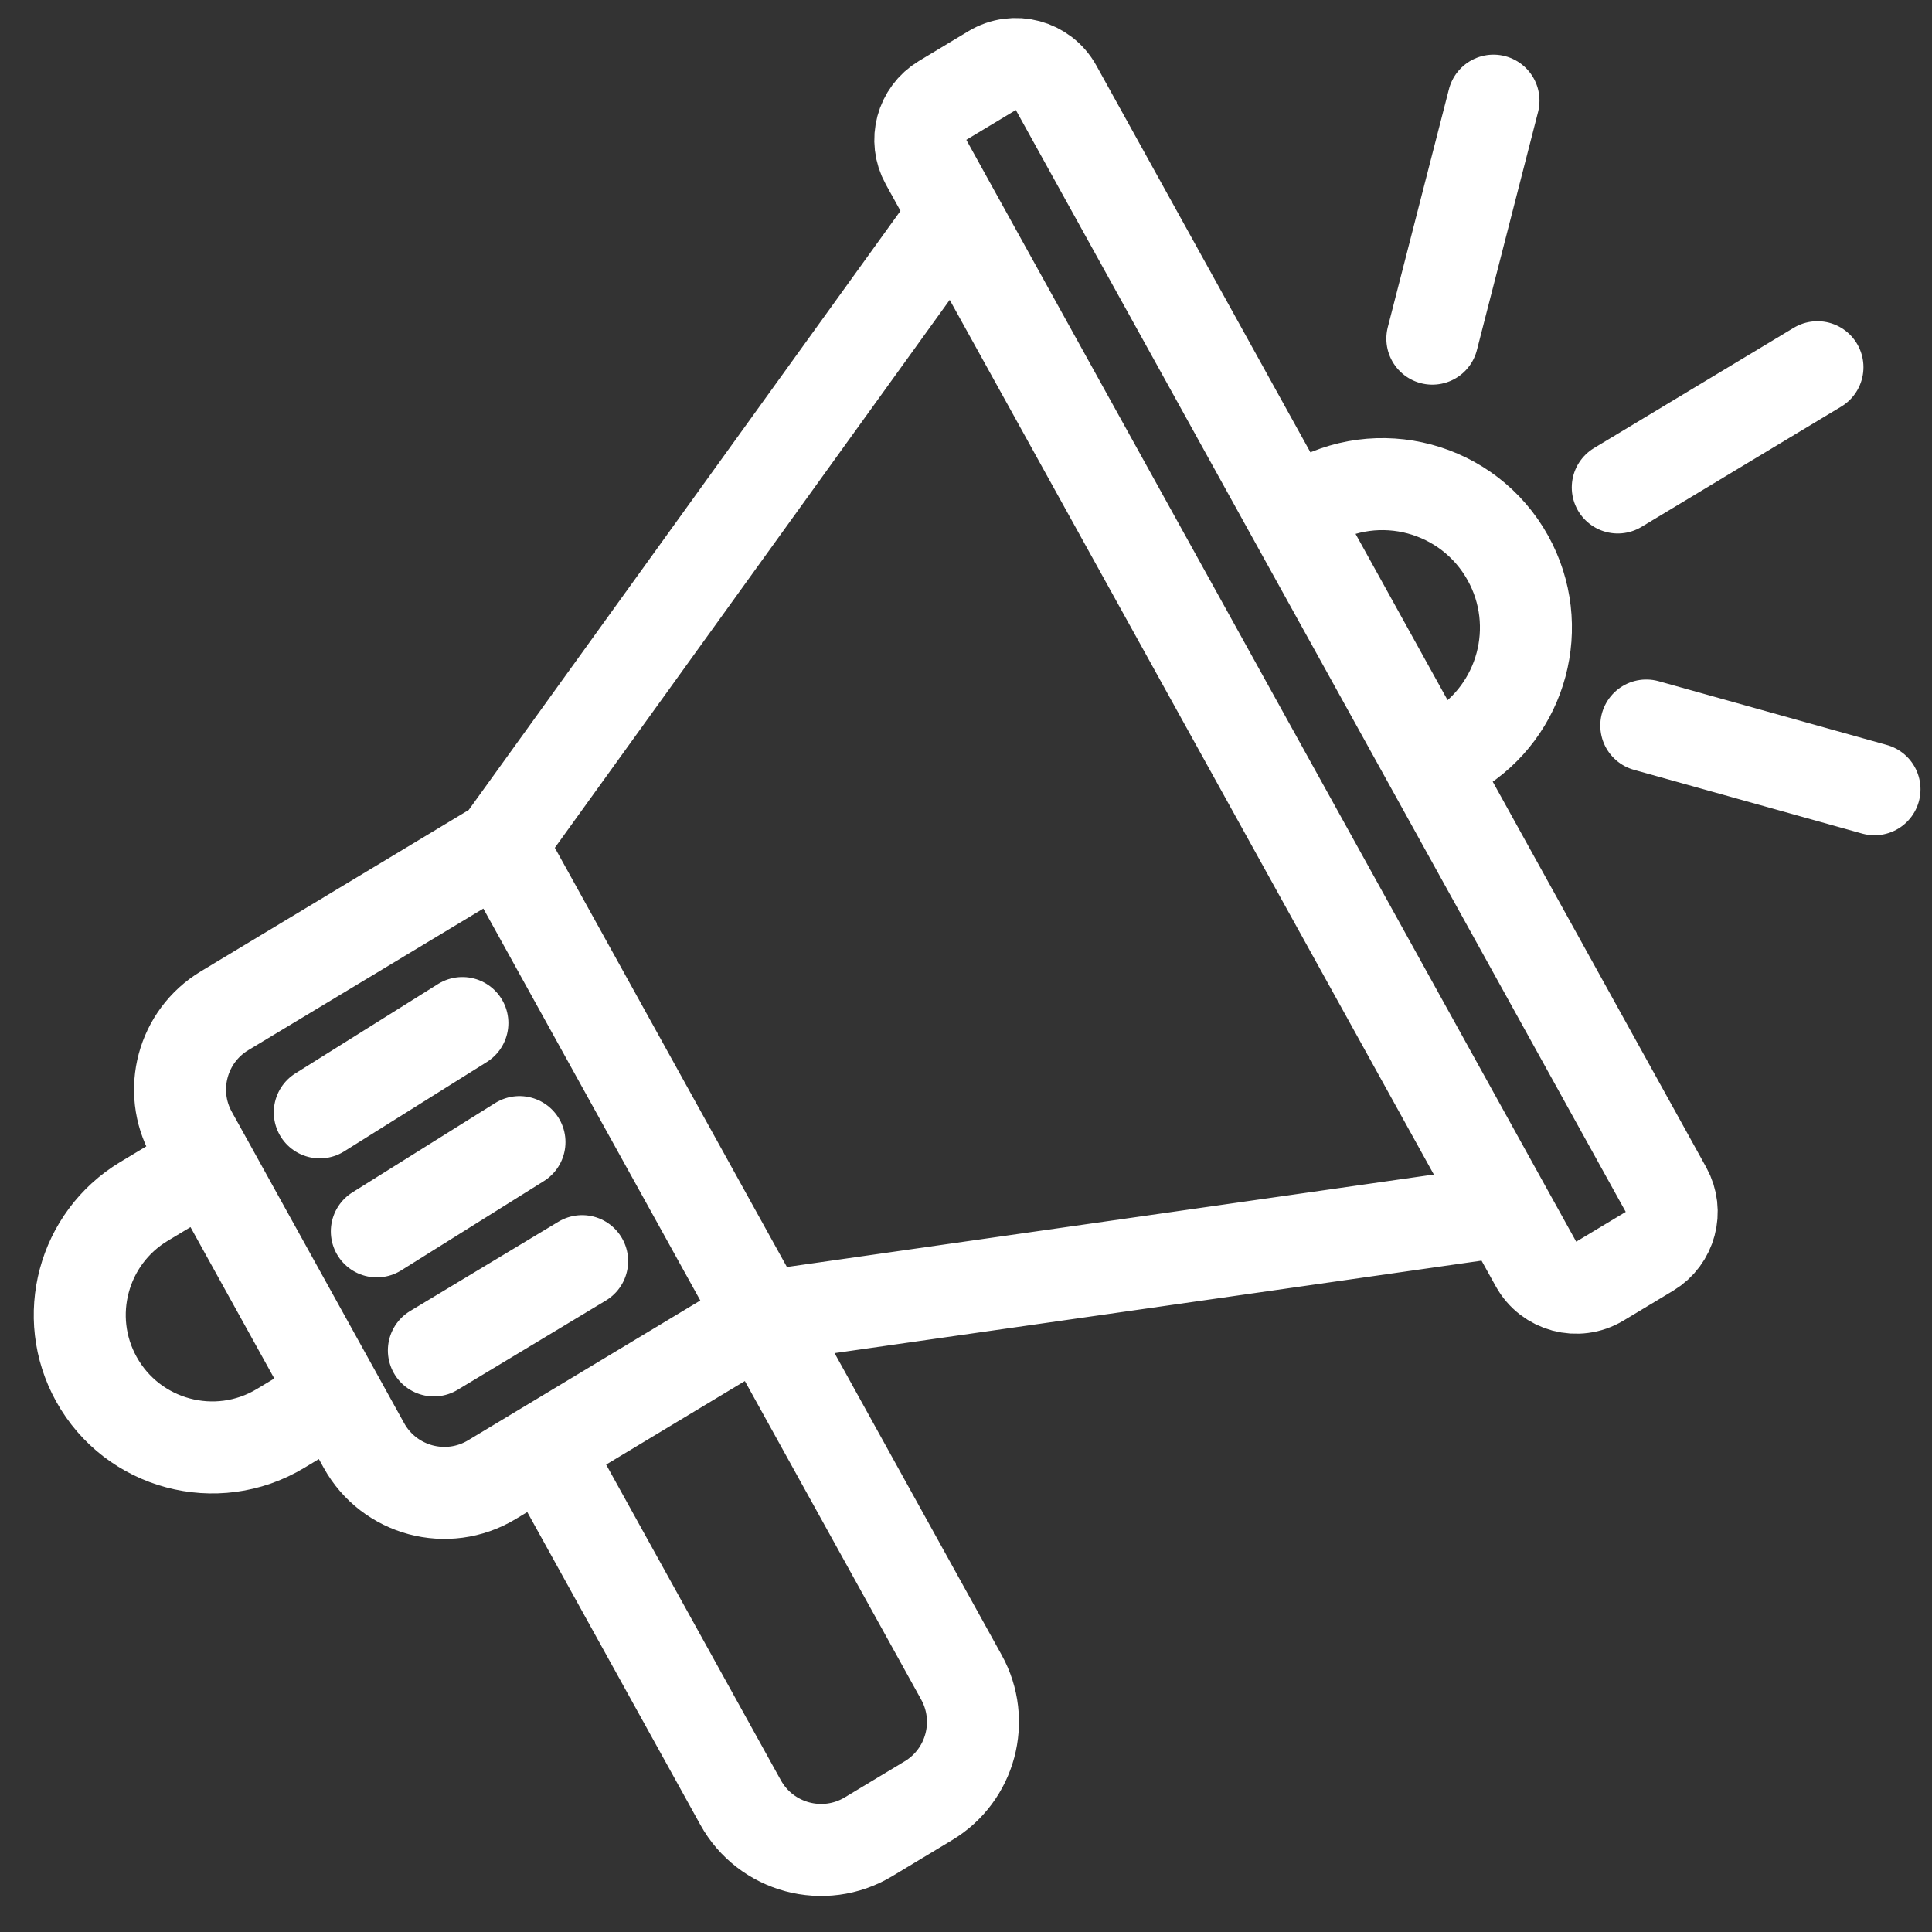 <?xml version="1.0" encoding="UTF-8"?> <svg xmlns="http://www.w3.org/2000/svg" width="42" height="42" viewBox="0 0 42 42" fill="none"><rect x="0" y="0" width="42" height="42" fill="#333333" stroke="none"/><path d="M11.913 31.62L16.1 39.185C16.649 40.176 17.911 40.514 18.881 39.93L20.183 39.146C21.105 38.591 21.422 37.406 20.901 36.464L16.609 28.71L16.566 28.631M10.88 18.36L4.883 21.972C3.961 22.527 3.643 23.712 4.164 24.654L4.514 25.285M10.88 18.36L16.566 28.631M10.88 18.36L20.757 4.655M16.566 28.631L10.693 32.167C9.722 32.752 8.46 32.414 7.911 31.423L7.305 30.327M16.566 28.631L32.748 26.318M7.305 30.327L6.099 31.053C4.701 31.894 2.884 31.408 2.094 29.98C1.344 28.625 1.801 26.919 3.128 26.119L4.514 25.285M7.305 30.327L4.514 25.285M6.952 24.182L10.052 22.24M8.192 26.769L11.293 24.828M9.432 29.357L12.655 27.416M31.115 16.645L36.217 25.861C36.477 26.332 36.318 26.925 35.858 27.202L34.781 27.85C34.296 28.143 33.665 27.974 33.391 27.478L32.748 26.318M31.115 16.645L31.662 16.316C33.1 15.45 33.595 13.602 32.782 12.133C31.926 10.587 29.958 10.06 28.444 10.972L28.092 11.184M31.115 16.645L28.092 11.184M28.092 11.184L22.958 1.907C22.683 1.412 22.052 1.243 21.567 1.535L20.491 2.183C20.03 2.461 19.871 3.053 20.132 3.524L20.757 4.655M31.138 7.362L32.467 2.188M35.169 10.597L39.51 7.983M35.789 15.772L40.75 17.158M20.757 4.655L32.748 26.318" stroke="white" stroke-width="2" stroke-linecap="round" stroke-linejoin="round"></path></svg> 
